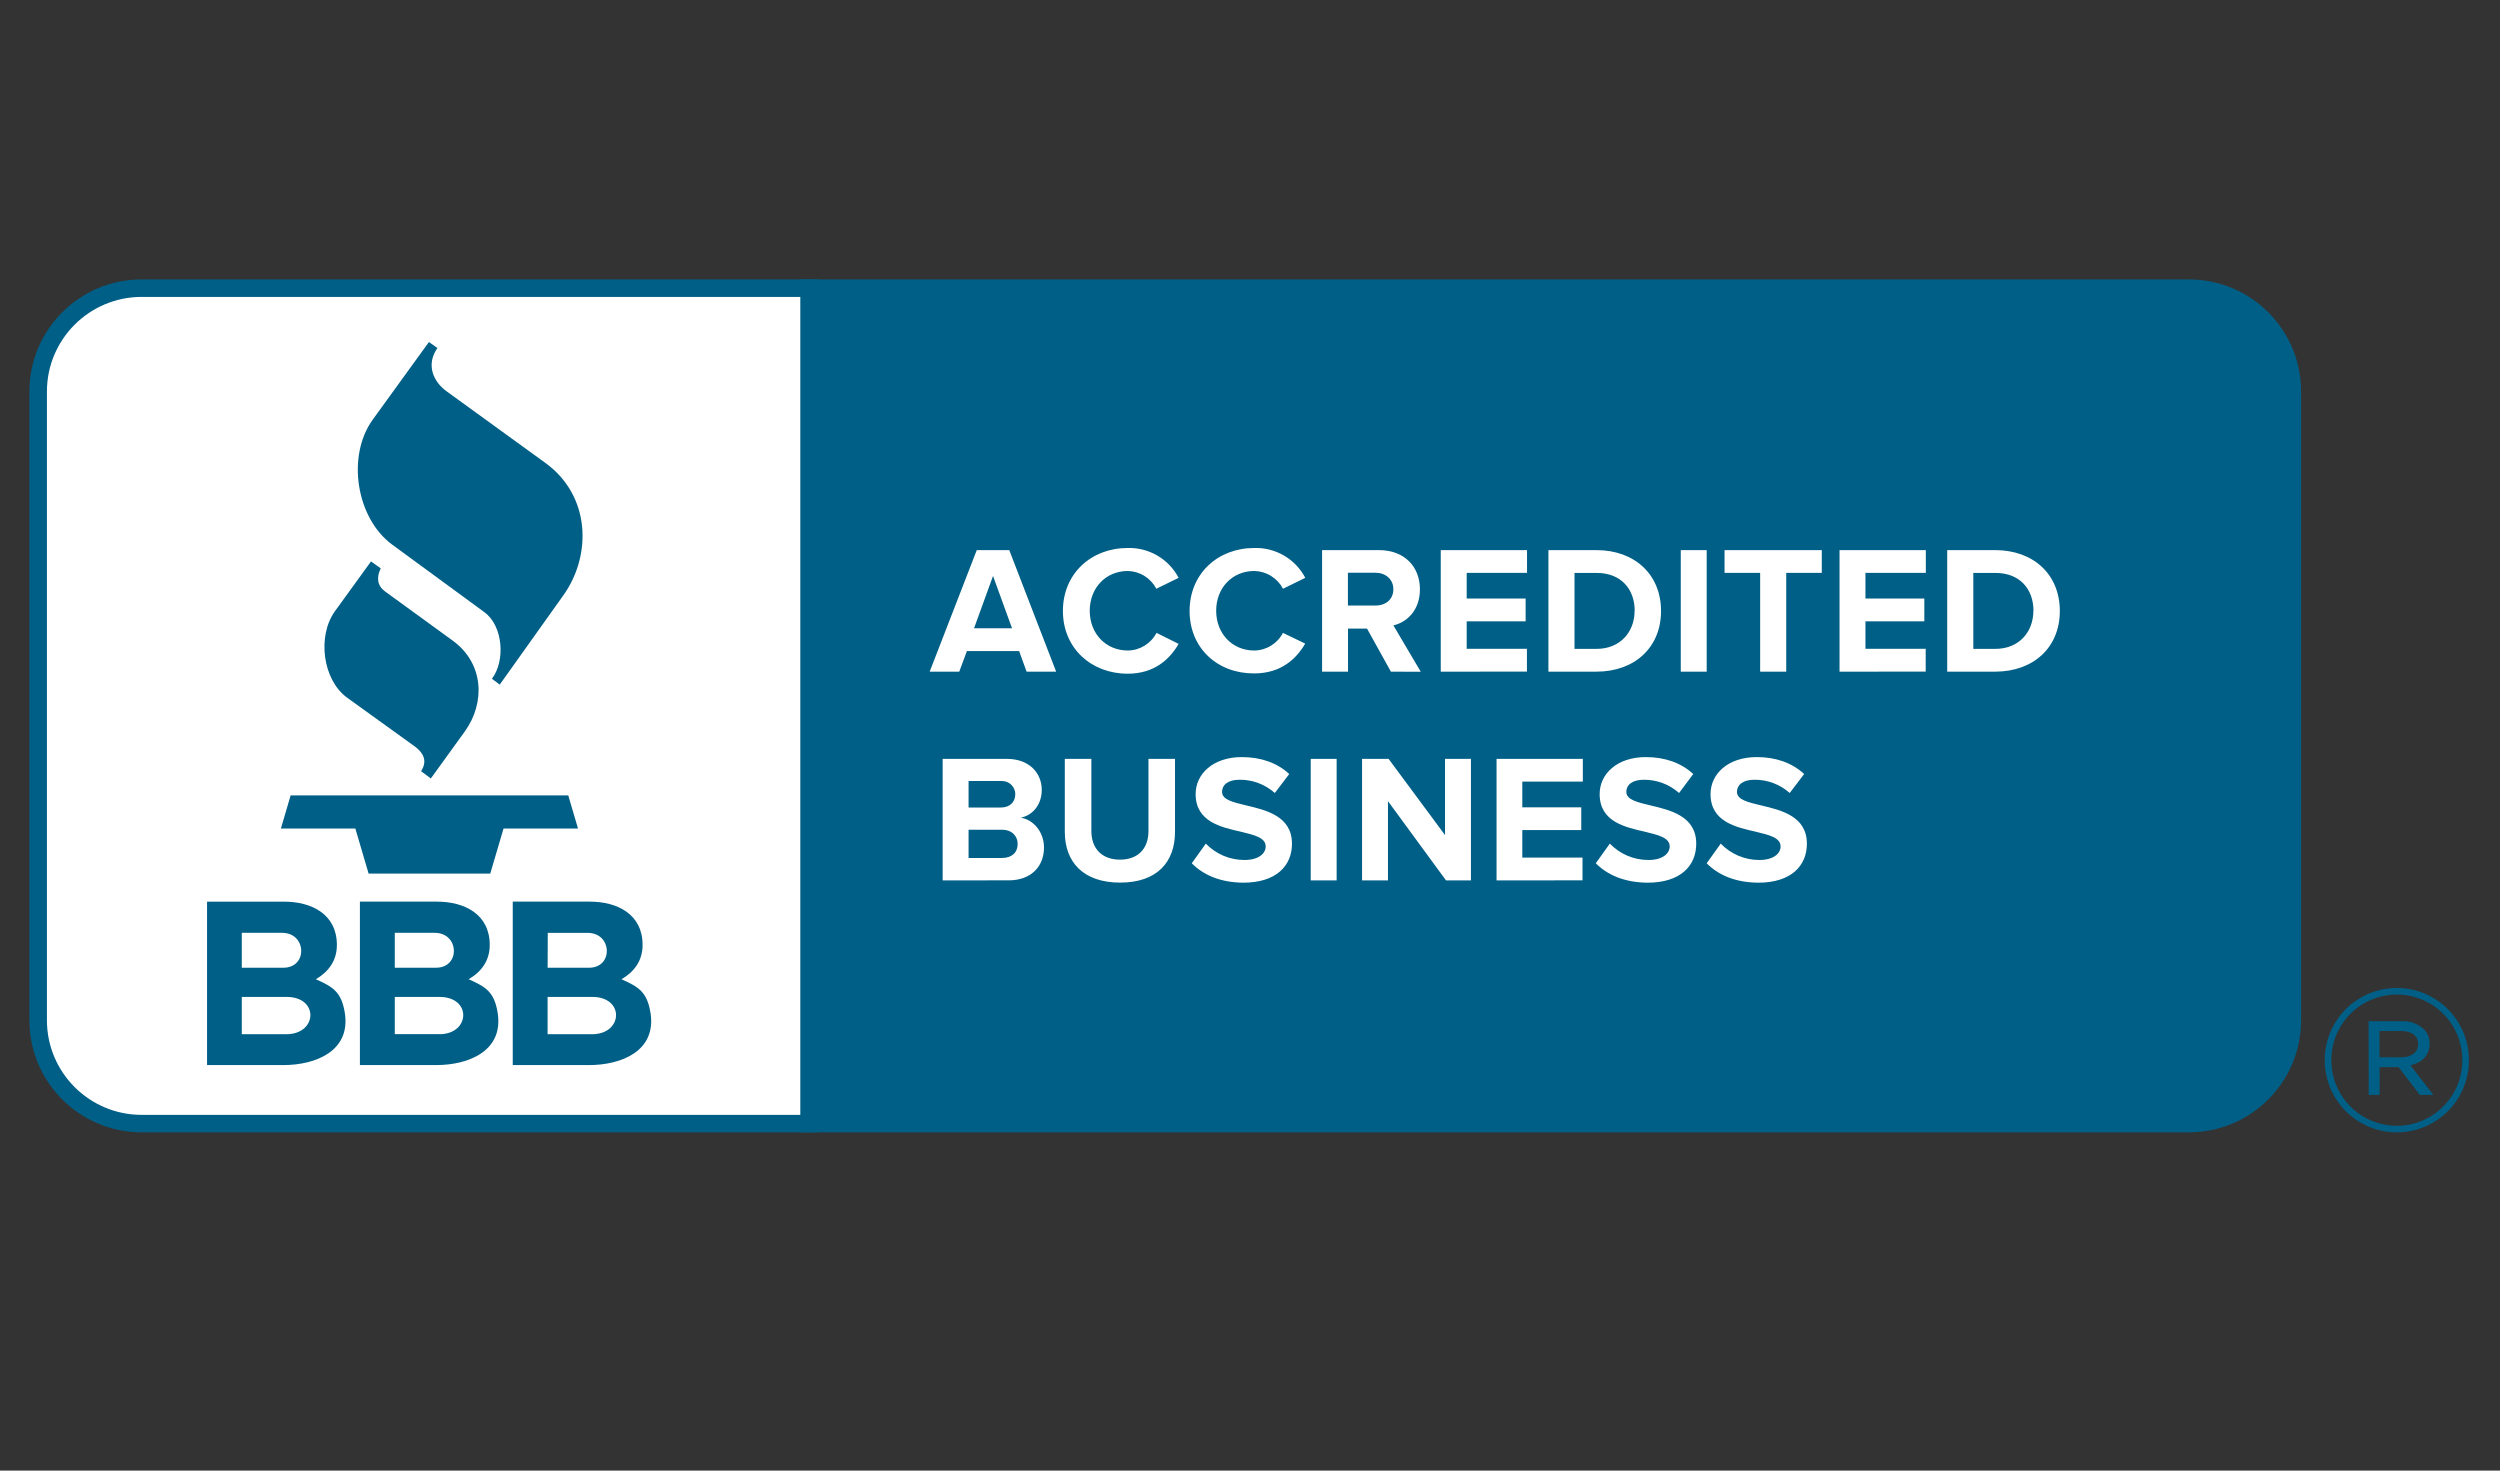 <?xml version="1.0" encoding="UTF-8"?> <svg xmlns="http://www.w3.org/2000/svg" width="170" height="100" viewBox="0 0 170 100" fill="none"><rect x="0" y="0" width="170" height="100" fill="#333333" stroke="none"/><path d="M149.767 19.676H8.933C5.366 19.676 2.474 22.568 2.474 26.135V69.996C2.474 73.564 5.366 76.456 8.933 76.456H149.767C153.334 76.456 156.226 73.564 156.226 69.996V26.135C156.226 22.568 153.334 19.676 149.767 19.676Z" fill="white"></path><path d="M155.878 26.615C155.878 22.738 152.73 19.595 148.846 19.595H55.031V76.406H148.846C150.711 76.406 152.5 75.666 153.819 74.349C154.472 73.698 154.989 72.924 155.343 72.072C155.696 71.22 155.878 70.307 155.878 69.385V26.615Z" fill="#005F86"></path><path d="M148.846 77H54.438V19H148.846C153.058 19.004 156.47 22.411 156.474 26.615V69.385C156.47 73.589 153.058 76.997 148.846 77ZM55.629 75.811H148.846C152.399 75.807 155.278 72.933 155.282 69.386V26.615C155.278 23.069 152.399 20.195 148.846 20.189H55.629V75.811ZM25.232 38.172L22.784 41.552C21.554 43.243 21.935 46.24 23.615 47.45L28.164 50.728C28.944 51.291 29.005 51.855 28.635 52.444L29.297 52.935L31.601 49.748C33.025 47.779 32.9 45.101 30.789 43.566L26.194 40.226C25.645 39.826 25.587 39.269 25.891 38.649L25.23 38.179M29.168 23.256L25.348 28.531C23.556 31.009 24.219 35.222 26.656 37.025L32.939 41.629C34.212 42.561 34.378 44.938 33.451 46.155L33.983 46.554L38.316 40.47C40.261 37.738 40.149 33.7 37.093 31.484L30.373 26.612C29.432 25.936 28.964 24.772 29.746 23.665L29.168 23.257M19.101 56.34H24.163L25.065 59.403H33.338L34.241 56.34H39.304L38.641 54.086H19.764L19.101 56.34ZM21.473 66.591C22.362 66.07 22.908 65.306 22.908 64.259C22.908 62.166 21.191 61.312 19.316 61.312H14.08V72.425H19.27C21.486 72.425 23.833 71.459 23.454 68.913C23.228 67.455 22.651 67.11 21.475 66.588M16.442 63.432H19.174C20.872 63.432 20.933 65.804 19.279 65.804H16.442V63.432ZM19.483 70.325H16.442V67.79H19.483C21.714 67.79 21.577 70.325 19.483 70.325ZM31.866 66.59C32.756 66.07 33.302 65.305 33.302 64.258C33.302 62.165 31.585 61.311 29.709 61.311H24.474V72.425H29.664C31.878 72.425 34.227 71.459 33.848 68.913C33.622 67.455 33.045 67.11 31.869 66.588M26.846 63.432H29.554C31.253 63.432 31.314 65.804 29.659 65.804H26.845L26.846 63.432ZM29.879 70.323H26.846V67.79H29.879C32.108 67.79 31.974 70.326 29.879 70.326V70.323ZM44.24 68.915C44.014 67.457 43.437 67.112 42.261 66.59C43.15 66.07 43.696 65.305 43.696 64.258C43.696 62.165 41.979 61.311 40.103 61.311H34.867V72.425H40.057C42.272 72.425 44.62 71.459 44.241 68.913M37.246 63.435H39.954C41.653 63.435 41.714 65.806 40.059 65.806H37.239L37.248 63.435H37.246ZM40.279 70.326H37.237V67.79H40.27C42.499 67.79 42.364 70.326 40.27 70.326H40.279Z" fill="#005F86"></path><path d="M69.808 45.673L69.3 44.273H65.75L65.229 45.673H63.218L66.42 37.408H68.629L71.818 45.673H69.808ZM67.526 39.166L66.235 42.721H68.818L67.526 39.166ZM72.278 41.545C72.278 39.005 74.201 37.263 76.684 37.263C77.393 37.244 78.093 37.423 78.705 37.782C79.317 38.14 79.816 38.663 80.146 39.292L78.631 40.035C78.446 39.679 78.169 39.379 77.828 39.167C77.487 38.954 77.096 38.837 76.695 38.827C75.194 38.827 74.102 39.979 74.102 41.531C74.102 43.084 75.194 44.235 76.695 44.235C77.516 44.225 78.266 43.764 78.642 43.035L80.147 43.784C79.551 44.812 78.51 45.812 76.685 45.812C74.213 45.812 72.278 44.087 72.278 41.545ZM80.892 41.545C80.892 39.005 82.815 37.263 85.297 37.263C86.006 37.244 86.707 37.423 87.319 37.782C87.931 38.14 88.43 38.663 88.759 39.292L87.245 40.035C87.057 39.678 86.777 39.377 86.434 39.165C86.09 38.952 85.696 38.836 85.293 38.827C83.792 38.827 82.7 39.979 82.7 41.531C82.7 43.084 83.792 44.235 85.293 44.235C86.114 44.225 86.864 43.764 87.239 43.035L88.754 43.764C88.158 44.792 87.116 45.792 85.293 45.792C82.81 45.812 80.892 44.087 80.892 41.545ZM94.581 45.673L92.957 42.743H91.665V45.673H89.902V37.408H93.775C95.5 37.408 96.555 38.534 96.555 40.071C96.555 41.534 95.637 42.325 94.75 42.526L96.612 45.679L94.581 45.673ZM94.748 40.072C94.748 39.377 94.215 38.945 93.507 38.945H91.658V41.176H93.507C94.222 41.187 94.748 40.766 94.748 40.072ZM97.971 45.673V37.408H103.838V38.957H99.735V40.702H103.743V42.251H99.735V44.12H103.831V45.669L97.971 45.673ZM105.293 45.673V37.408H108.556C111.149 37.408 112.95 39.055 112.95 41.548C112.95 44.039 111.145 45.672 108.556 45.672L105.293 45.673ZM111.161 41.548C111.161 40.085 110.257 38.959 108.568 38.959H107.067V44.123H108.568C110.195 44.123 111.152 42.946 111.152 41.545L111.161 41.548ZM114.292 45.673V37.408H116.055V45.673H114.292ZM119.69 45.673V38.957H117.269V37.408H123.881V38.957H121.464V45.673H119.69ZM125.088 45.673V37.408H130.956V38.957H126.851V40.702H130.854V42.251H126.851V44.12H130.947V45.669L125.088 45.673ZM132.411 45.673V37.408H135.675C138.267 37.408 140.068 39.055 140.068 41.548C140.068 44.039 138.263 45.672 135.675 45.672L132.411 45.673ZM138.278 41.548C138.278 40.085 137.376 38.959 135.686 38.959H134.185V44.123H135.686C137.315 44.123 138.269 42.946 138.269 41.545L138.278 41.548ZM64.1 59.867V51.603H68.456C70.035 51.603 70.839 52.605 70.839 53.71C70.839 54.751 70.193 55.445 69.413 55.604C70.293 55.74 70.992 56.596 70.992 57.632C70.992 58.872 70.162 59.864 68.584 59.864L64.1 59.867ZM69.041 54.01C69.041 53.891 69.017 53.774 68.972 53.664C68.926 53.555 68.86 53.456 68.776 53.372C68.692 53.288 68.592 53.222 68.483 53.177C68.373 53.131 68.256 53.108 68.137 53.108H65.863V54.91H68.072C68.666 54.91 69.038 54.538 69.038 54.01H69.041ZM69.2 57.389C69.2 56.868 68.829 56.423 68.133 56.423H65.863V58.342H68.142C68.797 58.342 69.2 57.979 69.2 57.389ZM72.407 56.571V51.603H74.213V56.51C74.213 57.662 74.89 58.455 76.159 58.455C77.43 58.455 78.096 57.661 78.096 56.51V51.603H79.901V56.56C79.901 58.618 78.685 60.017 76.167 60.017C73.648 60.017 72.407 58.604 72.407 56.571ZM81.041 58.703L81.996 57.365C82.336 57.719 82.745 58 83.197 58.192C83.65 58.383 84.136 58.481 84.627 58.479C85.595 58.479 86.067 58.029 86.067 57.562C86.067 56.957 85.297 56.783 84.392 56.56C83.038 56.251 81.303 55.884 81.303 53.996C81.303 52.621 82.495 51.482 84.442 51.482C85.757 51.482 86.85 51.878 87.668 52.633L86.688 53.924C86.026 53.333 85.167 53.011 84.279 53.023C83.523 53.023 83.101 53.358 83.101 53.852C83.101 54.385 83.858 54.557 84.751 54.769C86.105 55.091 87.854 55.501 87.854 57.371C87.854 58.883 86.774 60.023 84.541 60.023C82.953 60.007 81.81 59.482 81.041 58.703ZM89.129 59.867V51.603H90.891V59.867H89.129ZM98.329 59.867L94.382 54.478V59.867H92.62V51.603H94.425L98.261 56.785V51.603H100.024V59.867H98.329ZM101.766 59.867V51.603H107.633V53.151H103.517V54.897H107.525V56.445H103.517V58.315H107.611V59.864L101.766 59.867ZM108.514 58.703L109.468 57.365C109.808 57.719 110.217 58 110.669 58.192C111.122 58.383 111.608 58.481 112.099 58.479C113.068 58.479 113.539 58.029 113.539 57.562C113.539 56.957 112.769 56.783 111.865 56.56C110.51 56.251 108.776 55.884 108.776 53.996C108.776 52.621 109.966 51.482 111.914 51.482C113.23 51.482 114.322 51.878 115.141 52.633L114.177 53.924C113.515 53.334 112.657 53.013 111.77 53.023C111.013 53.023 110.591 53.358 110.591 53.852C110.591 54.385 111.35 54.557 112.241 54.769C113.596 55.091 115.344 55.501 115.344 57.371C115.344 58.883 114.265 60.023 112.032 60.023C110.432 60.007 109.29 59.482 108.514 58.703ZM116.055 58.703L117.01 57.365C117.35 57.719 117.759 58 118.211 58.191C118.663 58.383 119.149 58.481 119.641 58.479C120.609 58.479 121.08 58.029 121.08 57.562C121.08 56.957 120.311 56.783 119.406 56.56C118.053 56.251 116.317 55.884 116.317 53.996C116.317 52.621 117.508 51.482 119.456 51.482C120.772 51.482 121.864 51.878 122.683 52.633L121.701 53.924C121.039 53.334 120.18 53.012 119.293 53.023C118.537 53.023 118.115 53.358 118.115 53.852C118.115 54.385 118.874 54.557 119.765 54.769C121.119 55.091 122.868 55.501 122.868 57.371C122.868 58.883 121.789 60.023 119.556 60.023C117.964 60.007 116.823 59.482 116.055 58.703Z" fill="white"></path><path d="M158.083 72.118V72.09C158.08 70.791 158.594 69.545 159.51 68.625C160.427 67.704 161.672 67.186 162.97 67.183C163.614 67.181 164.251 67.305 164.846 67.549C165.442 67.794 165.983 68.153 166.439 68.606C166.896 69.059 167.258 69.598 167.507 70.192C167.755 70.785 167.884 71.422 167.886 72.065V72.092C167.888 73.391 167.375 74.638 166.458 75.558C165.541 76.478 164.297 76.996 162.998 76.999C162.355 77.001 161.717 76.877 161.122 76.633C160.527 76.389 159.986 76.03 159.529 75.577C159.073 75.123 158.71 74.585 158.462 73.991C158.214 73.398 158.085 72.761 158.083 72.118ZM167.439 72.09V72.064C167.436 71.282 167.228 70.516 166.835 69.841C166.442 69.166 165.878 68.606 165.2 68.219C164.521 67.83 163.752 67.627 162.97 67.629C162.188 67.632 161.421 67.84 160.745 68.232C160.069 68.624 159.509 69.188 159.12 69.865C158.731 70.542 158.528 71.31 158.53 72.091V72.118C158.533 72.899 158.741 73.665 159.134 74.34C159.527 75.015 160.091 75.575 160.769 75.963C161.447 76.351 162.216 76.554 162.998 76.552C163.78 76.549 164.547 76.342 165.224 75.949C165.899 75.557 166.459 74.994 166.848 74.317C167.237 73.64 167.44 72.872 167.438 72.091L167.439 72.09ZM161.061 69.441H163.318C163.864 69.416 164.398 69.605 164.807 69.968C165.072 70.223 165.22 70.575 165.213 70.942V70.969C165.213 71.78 164.672 72.266 163.914 72.442L165.471 74.457H164.55L163.101 72.564H161.815V74.457H161.07L161.061 69.441ZM163.242 71.901C163.946 71.901 164.433 71.577 164.433 71.001V70.973C164.433 70.446 163.999 70.108 163.282 70.108H161.806V71.893L163.242 71.901ZM9.628 77C5.416 76.996 2.003 73.589 2 69.385V26.615C2.004 22.411 5.417 19.004 9.627 19H55.629V77H9.627H9.628ZM9.628 20.189C6.076 20.195 3.197 23.068 3.191 26.615V69.385C3.197 72.932 6.075 75.806 9.627 75.811H54.438V20.19H9.627L9.628 20.189Z" fill="#005F86"></path></svg> 